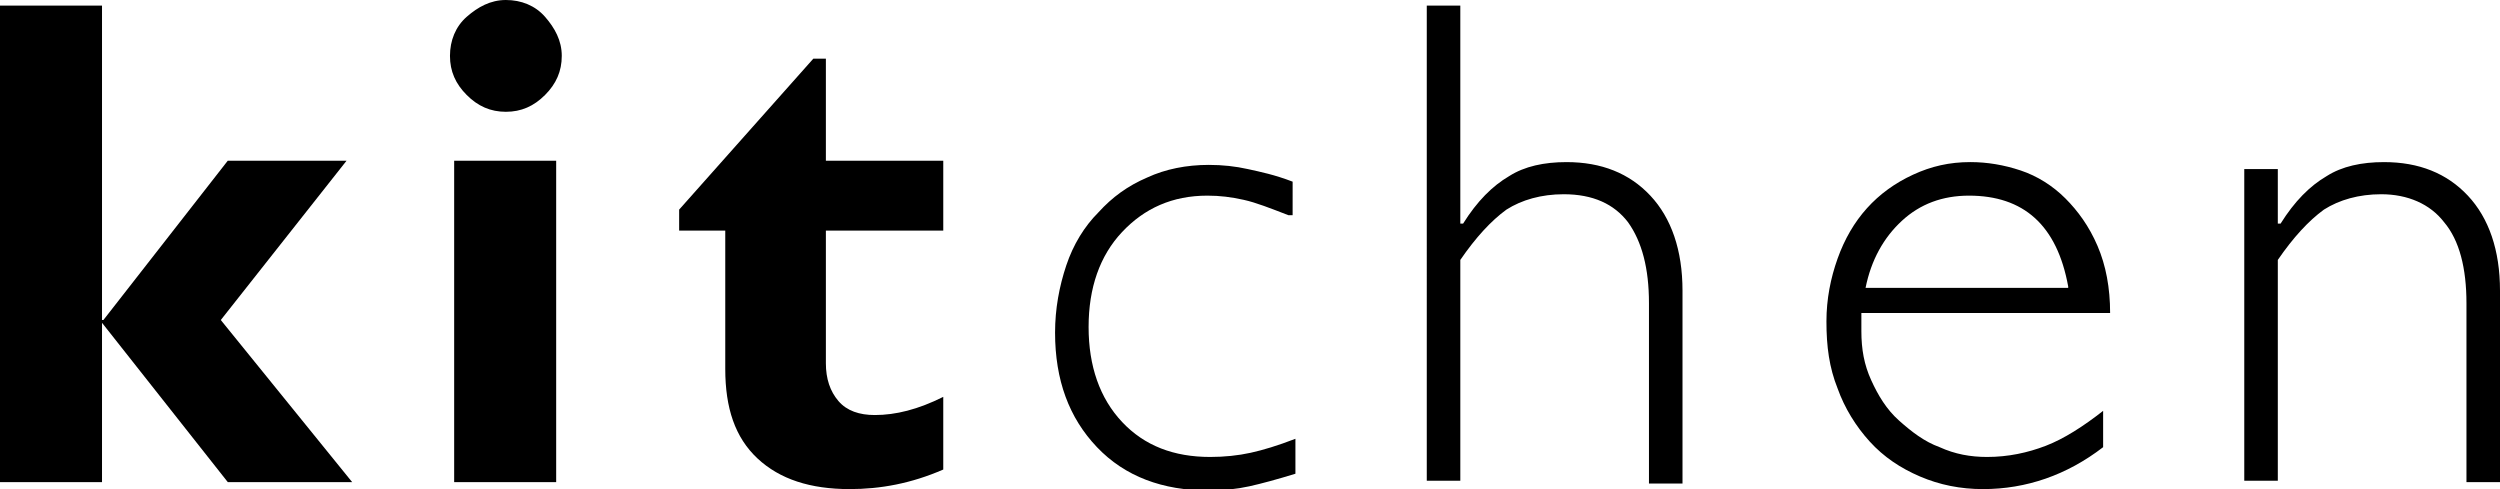 <?xml version="1.0" encoding="utf-8"?>
<!-- Generator: Adobe Illustrator 22.1.0, SVG Export Plug-In . SVG Version: 6.00 Build 0)  -->
<svg version="1.1" id="圖層_1" xmlns="http://www.w3.org/2000/svg" xmlns:xlink="http://www.w3.org/1999/xlink" x="0px" y="0px"
	 viewBox="0 0 178.9 35" style="enable-background:new 0 0 178.9 35;" xml:space="preserve">
<g>
	<path d="M7.3,0.4v22.5h0.1l8.9-11.4h8.5l-9,11.4l9.4,11.6h-8.9l-9-11.4H7.3v11.4H0V0.4H7.3z"/>
	<path d="M32.2,4c0-1.1,0.4-2.1,1.2-2.8S35.1,0,36.2,0c1.1,0,2.1,0.4,2.8,1.2s1.2,1.7,1.2,2.8c0,1.1-0.4,2-1.2,2.8
		C38.2,7.6,37.3,8,36.2,8c-1.1,0-2-0.4-2.8-1.2C32.6,6,32.2,5.1,32.2,4z M39.8,11.5v23h-7.3v-23H39.8z"/>
	<path d="M67.5,11.5v5h-8.4V26c0,1.1,0.3,2,0.9,2.7c0.6,0.7,1.5,1,2.6,1c1.5,0,3.1-0.4,4.9-1.3v5.2c-2.3,1-4.5,1.4-6.7,1.4
		c-2.8,0-5-0.7-6.6-2.2s-2.3-3.6-2.3-6.4v-9.9h-3.3V15l9.6-10.8h0.9v7.3H67.5z"/>
	<path d="M92.2,15.4c-1.3-0.5-2.3-0.9-3.2-1.1S87.3,14,86.4,14c-2.5,0-4.5,0.9-6.1,2.6c-1.6,1.7-2.4,4-2.4,6.8
		c0,2.8,0.8,5.1,2.4,6.8c1.6,1.7,3.7,2.5,6.3,2.5c1,0,2-0.1,2.9-0.3c0.9-0.2,1.9-0.5,3.2-1v2.5c-1.3,0.4-2.4,0.7-3.3,0.9
		c-0.9,0.2-1.9,0.3-2.9,0.3c-3.3,0-6-1-8-3.1c-2-2.1-3-4.8-3-8.2c0-1.7,0.3-3.3,0.8-4.8c0.5-1.5,1.3-2.8,2.3-3.8
		c1-1.1,2.1-1.9,3.5-2.5c1.3-0.6,2.8-0.9,4.4-0.9c1,0,1.9,0.1,2.8,0.3c0.9,0.2,1.9,0.4,3.2,0.9V15.4z"/>
	<path d="M104.6,16h0.1c1-1.6,2.1-2.7,3.3-3.4c1.1-0.7,2.5-1,4.1-1c2.5,0,4.5,0.8,6,2.4s2.3,3.9,2.3,6.8v13.8h-2.4V21.7
		c0-2.5-0.5-4.4-1.5-5.8c-1-1.3-2.5-2-4.6-2c-1.6,0-3,0.4-4.1,1.1c-1.1,0.8-2.2,2-3.3,3.6v15.8h-2.4V0.4h2.4V16z"/>
	<path d="M133.2,22.5c0,0.2,0,0.4,0,0.6c0,0.3,0,0.5,0,0.6c0,1.3,0.2,2.4,0.7,3.5c0.5,1.1,1.1,2.1,2,2.9c0.9,0.8,1.8,1.5,2.9,1.9
		c1.1,0.5,2.2,0.7,3.4,0.7c1.5,0,2.9-0.3,4.2-0.8c1.3-0.5,2.7-1.4,4.1-2.5V32c-2.6,2-5.5,3-8.6,3c-1.6,0-3.1-0.3-4.5-0.9
		c-1.4-0.6-2.6-1.4-3.6-2.5c-1-1.1-1.8-2.4-2.3-3.8c-0.6-1.5-0.8-3-0.8-4.8c0-1.6,0.3-3.1,0.8-4.5c0.5-1.4,1.2-2.6,2.1-3.6
		c0.9-1,2-1.8,3.3-2.4c1.3-0.6,2.6-0.9,4.1-0.9c1.2,0,2.4,0.2,3.6,0.6c1.2,0.4,2.3,1.1,3.2,2s1.7,2,2.3,3.4c0.6,1.4,0.9,3,0.9,4.8
		H133.2z M148,20.5c-0.8-4.4-3.2-6.5-7.1-6.5c-1.9,0-3.5,0.6-4.8,1.8c-1.3,1.2-2.2,2.8-2.6,4.8H148z"/>
	<path d="M163.1,16h0.1c1-1.6,2.1-2.7,3.3-3.4c1.1-0.7,2.5-1,4.1-1c2.5,0,4.5,0.8,6,2.4s2.3,3.9,2.3,6.8v13.7h-2.4V21.7
		c0-2.5-0.5-4.5-1.6-5.8c-1-1.3-2.6-2-4.5-2c-1.6,0-3,0.4-4.1,1.1c-1.1,0.8-2.2,2-3.3,3.6v15.8h-2.4V12.1h2.4V16z"/>
</g>
</svg>
